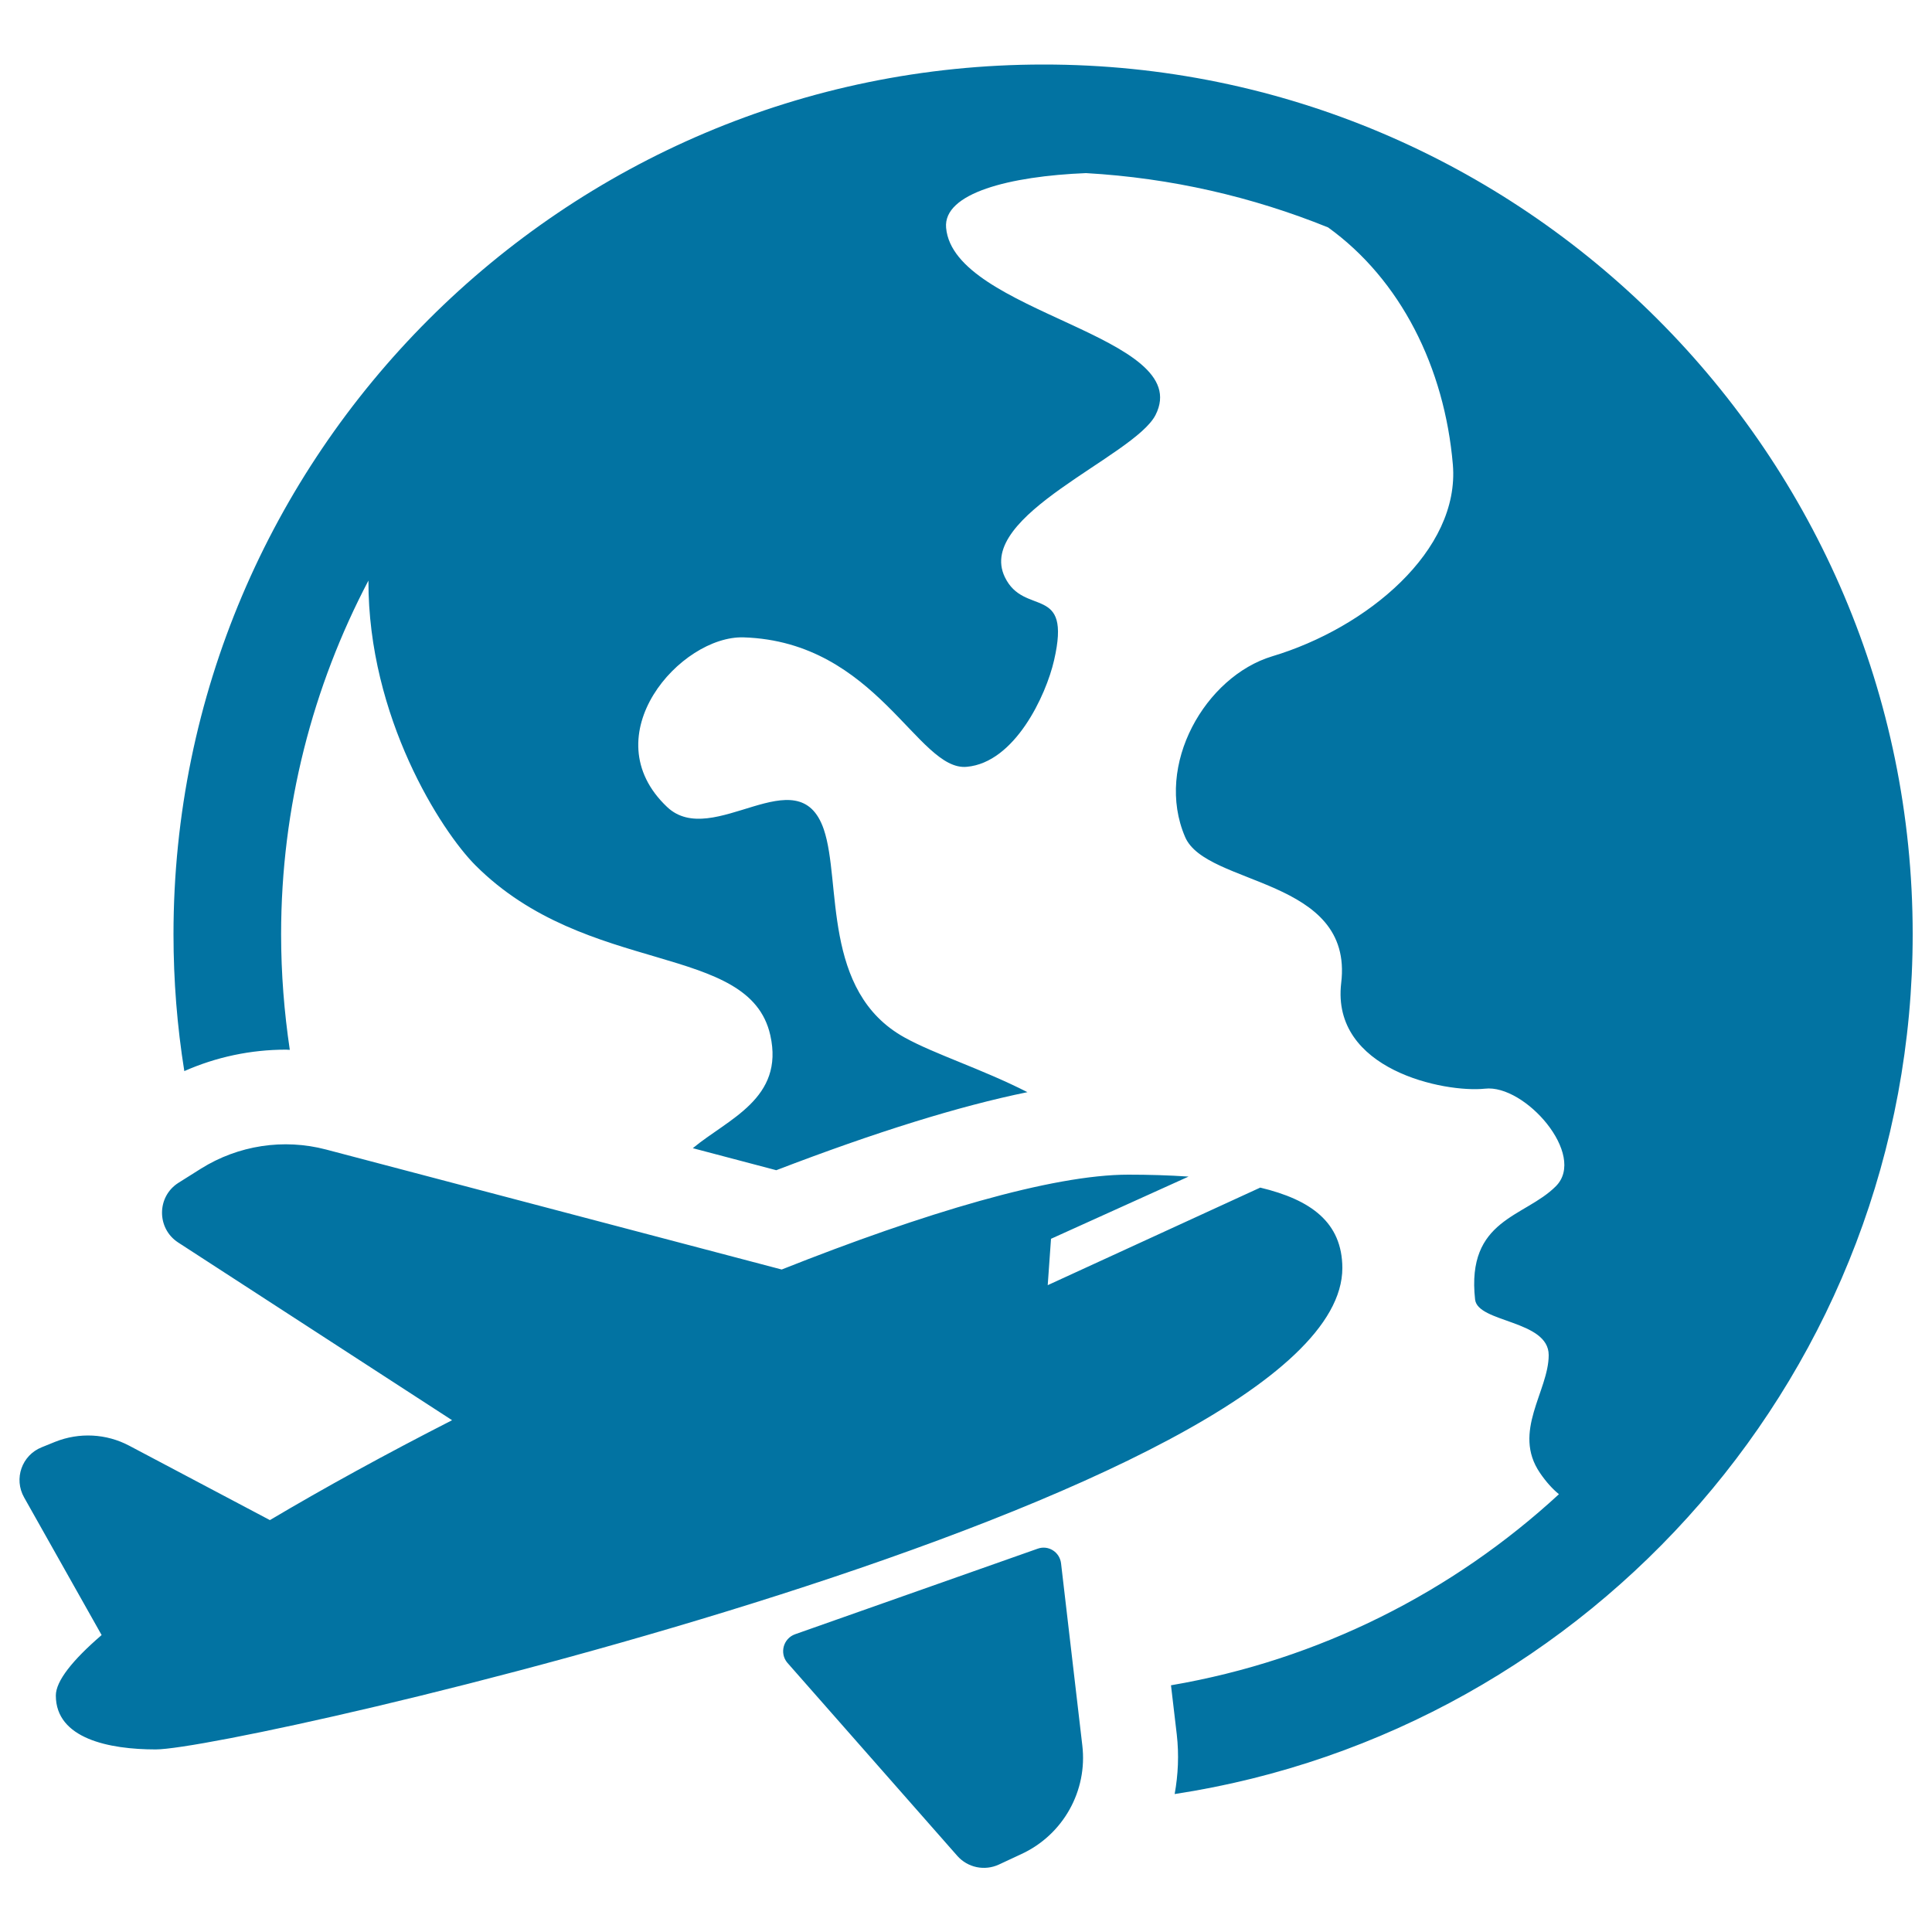 <svg xmlns="http://www.w3.org/2000/svg" viewBox="0 0 1000 1000" style="fill:#0273a2">
<title>Airplane Around Earth SVG icon</title>
<g><path d="M990,483.5c0,225.1-166,412.1-382,445.1c1.8-10,2.3-20.3,1.1-30.8c0,0-1.3-11-3-25.5c76.7-13.1,145.9-48.3,200.8-98.9c-3.3-2.7-6.6-6.3-9.8-11c-14.6-21.3,4.5-42.4,4.5-61c0-18.2-36.8-16.7-38.1-28.8c-4.6-41.8,25.7-42.4,41.8-58.6c16.2-16.2-16-52.9-36.7-50.5c-20.9,2.2-79.7-9.7-74.4-54.7c6.6-54.8-69.9-50-80.8-75.6c-16-37.3,10.6-83.1,45.1-93.5c49-14.7,97.2-54.7,93.5-99.2c-4.3-50.4-27.1-95.8-64.6-122.8c-39.1-15.8-81.2-25.6-125.3-28.1c-39.4,1.6-74,10.3-72.4,28.3c3.9,44.2,129.4,55.6,108.4,96.9c-11,21.5-93.4,51.9-78,83.9c10,20.8,34.7,3,25.5,43c-4.2,18.4-20.4,53-45.2,55.2c-25.4,2.4-46.5-64.8-115.5-67c-32.6-1-78.6,50.9-39.6,87.8c23.6,22.3,68-26.8,81.1,11.6c9.2,27.1-1.2,83.9,41.8,107.7c15.7,8.7,39.8,16.2,63.6,28.3c-35.3,7.2-78.7,20.7-130,40.4l-43.2-11.4c18.1-15.1,47.5-25.6,40.1-58.5c-10.9-48.3-94.8-30.1-152.6-87.9c-17.7-17.7-55.6-76.7-55.4-147.4c-28.8,54.8-45.2,117.1-45.2,183.1c0,20.3,1.6,40.3,4.5,59.8c-0.7,0-1.4-0.1-2-0.1c-18.2,0-36.1,3.8-52.6,11.1c-3.7-23.1-5.6-46.7-5.6-70.8c0-248.3,202-450.2,450.2-450.2C788,33.2,990,235.2,990,483.5z M652.3,614.7l-110,50.5l1.7-24l71.2-32.2c-10.2-0.7-20.7-1-31.2-1c-39.4,0-105.9,19.9-179.4,49.1L168.8,595c-22-5.8-45.5-2.2-64.8,9.9l-11.6,7.3c-11.3,7.1-11.4,23.6-0.2,30.9l141.8,92c-33.9,17.3-66,34.9-94.3,51.7l-72.8-38.5c-11.9-6.3-25.9-7-38.4-2l-6.9,2.8c-10.3,4.1-14.6,16.3-9.1,26l40.1,71.2l0,0c-15.1,13-23.7,23.8-23.7,31.3c0,22.3,27.5,27.9,51.7,27.9c43.2,0,614.2-130.7,614.2-249.2C694.7,632.7,678.6,621,652.3,614.7z M411.5,845.9l125.6-44.3c5.5-2,11.4,1.7,12.1,7.6l11,94.2c2.8,23.5-9.9,46.2-31.4,56.2l-11.8,5.5c-7.4,3.4-16.1,1.6-21.5-4.5l-88-100C403.4,855.7,405.4,848.1,411.5,845.9z"/></g>
</svg>